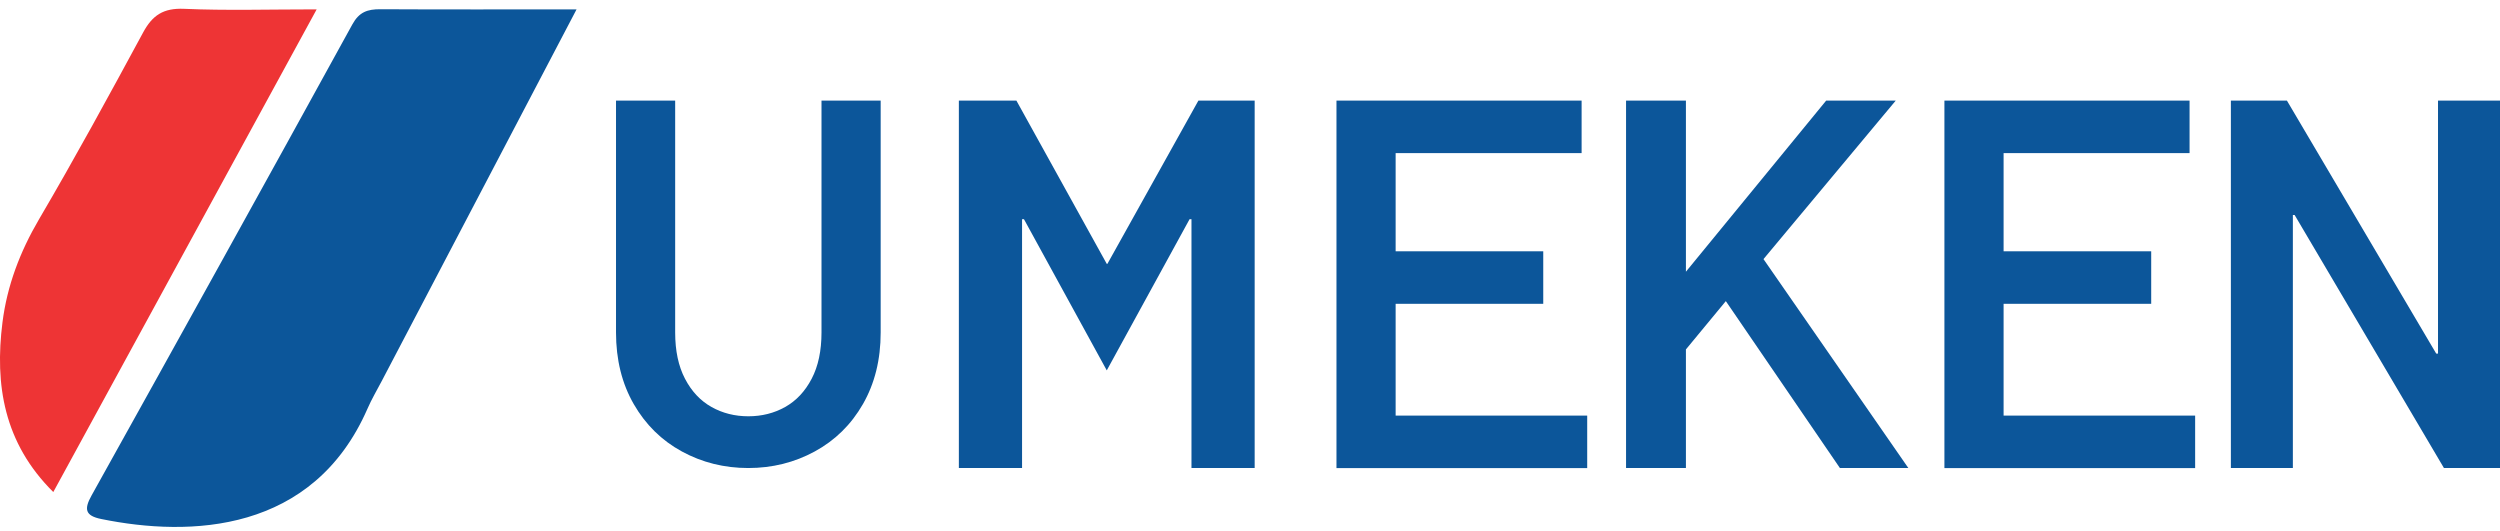 <svg width="193" height="41" viewBox="0 0 193 41" fill="none" xmlns="http://www.w3.org/2000/svg">
<g clip-path="url(#clip0_1877_6928)">
<path d="M57.772 36.132C55.914 36.132 54.204 35.706 52.642 34.854C51.074 34.001 49.839 32.781 48.927 31.199C48.015 29.617 47.556 27.769 47.556 25.665V7.766H52.123V25.665C52.123 27.076 52.374 28.27 52.882 29.239C53.39 30.214 54.073 30.938 54.925 31.418C55.778 31.897 56.728 32.137 57.772 32.137C58.815 32.137 59.766 31.897 60.618 31.418C61.47 30.938 62.153 30.214 62.661 29.239C63.169 28.27 63.42 27.076 63.42 25.665V7.766H67.988V25.665C67.988 27.769 67.529 29.612 66.616 31.199C65.704 32.787 64.464 34.001 62.896 34.854C61.334 35.706 59.618 36.132 57.766 36.132H57.772Z" fill="#0C569A"/>
<path d="M74.024 36.132V7.766H78.466L85.442 20.37H85.491L92.517 7.766H96.86V36.132H91.982V16.923H91.834L85.442 28.594L79.05 16.923H78.903V36.132H74.024Z" fill="#0C569A"/>
<path d="M103.176 36.132V7.766H122.1V11.82H107.743V19.4H119.139V23.454H107.743V32.084H122.532V36.137H103.176V36.132Z" fill="#0C569A"/>
<path d="M150.109 36.132V7.766H169.034V11.82H154.677V19.4H166.073V23.454H154.677V32.084H169.465V36.137H150.109V36.132Z" fill="#0C569A"/>
<path d="M125.531 36.132V7.766H130.153V20.977L140.981 7.766H146.351L136.141 20.002L147.324 36.132H142.041L133.234 23.246L130.153 26.975V36.132H125.531Z" fill="#0C569A"/>
<path d="M172.224 36.132V7.766H176.55L188.078 27.3H188.214V7.766H193V36.132H188.673L177.146 16.598H177.009V36.132H172.224Z" fill="#0C569A"/>
<path d="M44.508 0.729C39.34 10.584 34.407 20.002 29.468 29.42C29.097 30.128 28.687 30.821 28.37 31.551C24.169 41.155 14.68 41.469 7.818 40.068C6.562 39.813 6.48 39.307 7.07 38.247C13.811 26.144 20.531 14.025 27.201 1.885C27.726 0.926 28.37 0.708 29.359 0.713C34.26 0.74 39.16 0.724 44.508 0.724V0.729Z" fill="#0C569A"/>
<path d="M24.447 0.723C17.536 13.396 10.871 25.6 4.114 37.985C0.289 34.193 -0.415 29.697 0.191 24.887C0.546 22.063 1.54 19.442 3.01 16.933C5.796 12.187 8.429 7.35 11.046 2.513C11.762 1.187 12.598 0.612 14.209 0.681C17.465 0.825 20.738 0.723 24.447 0.723Z" fill="#EE3435"/>
</g>
<defs>
<clipPath id="clip0_1877_6928">
<rect width="193" height="40" fill="white" transform="translate(0 0.676)"/>
</clipPath>
</defs>
</svg>
